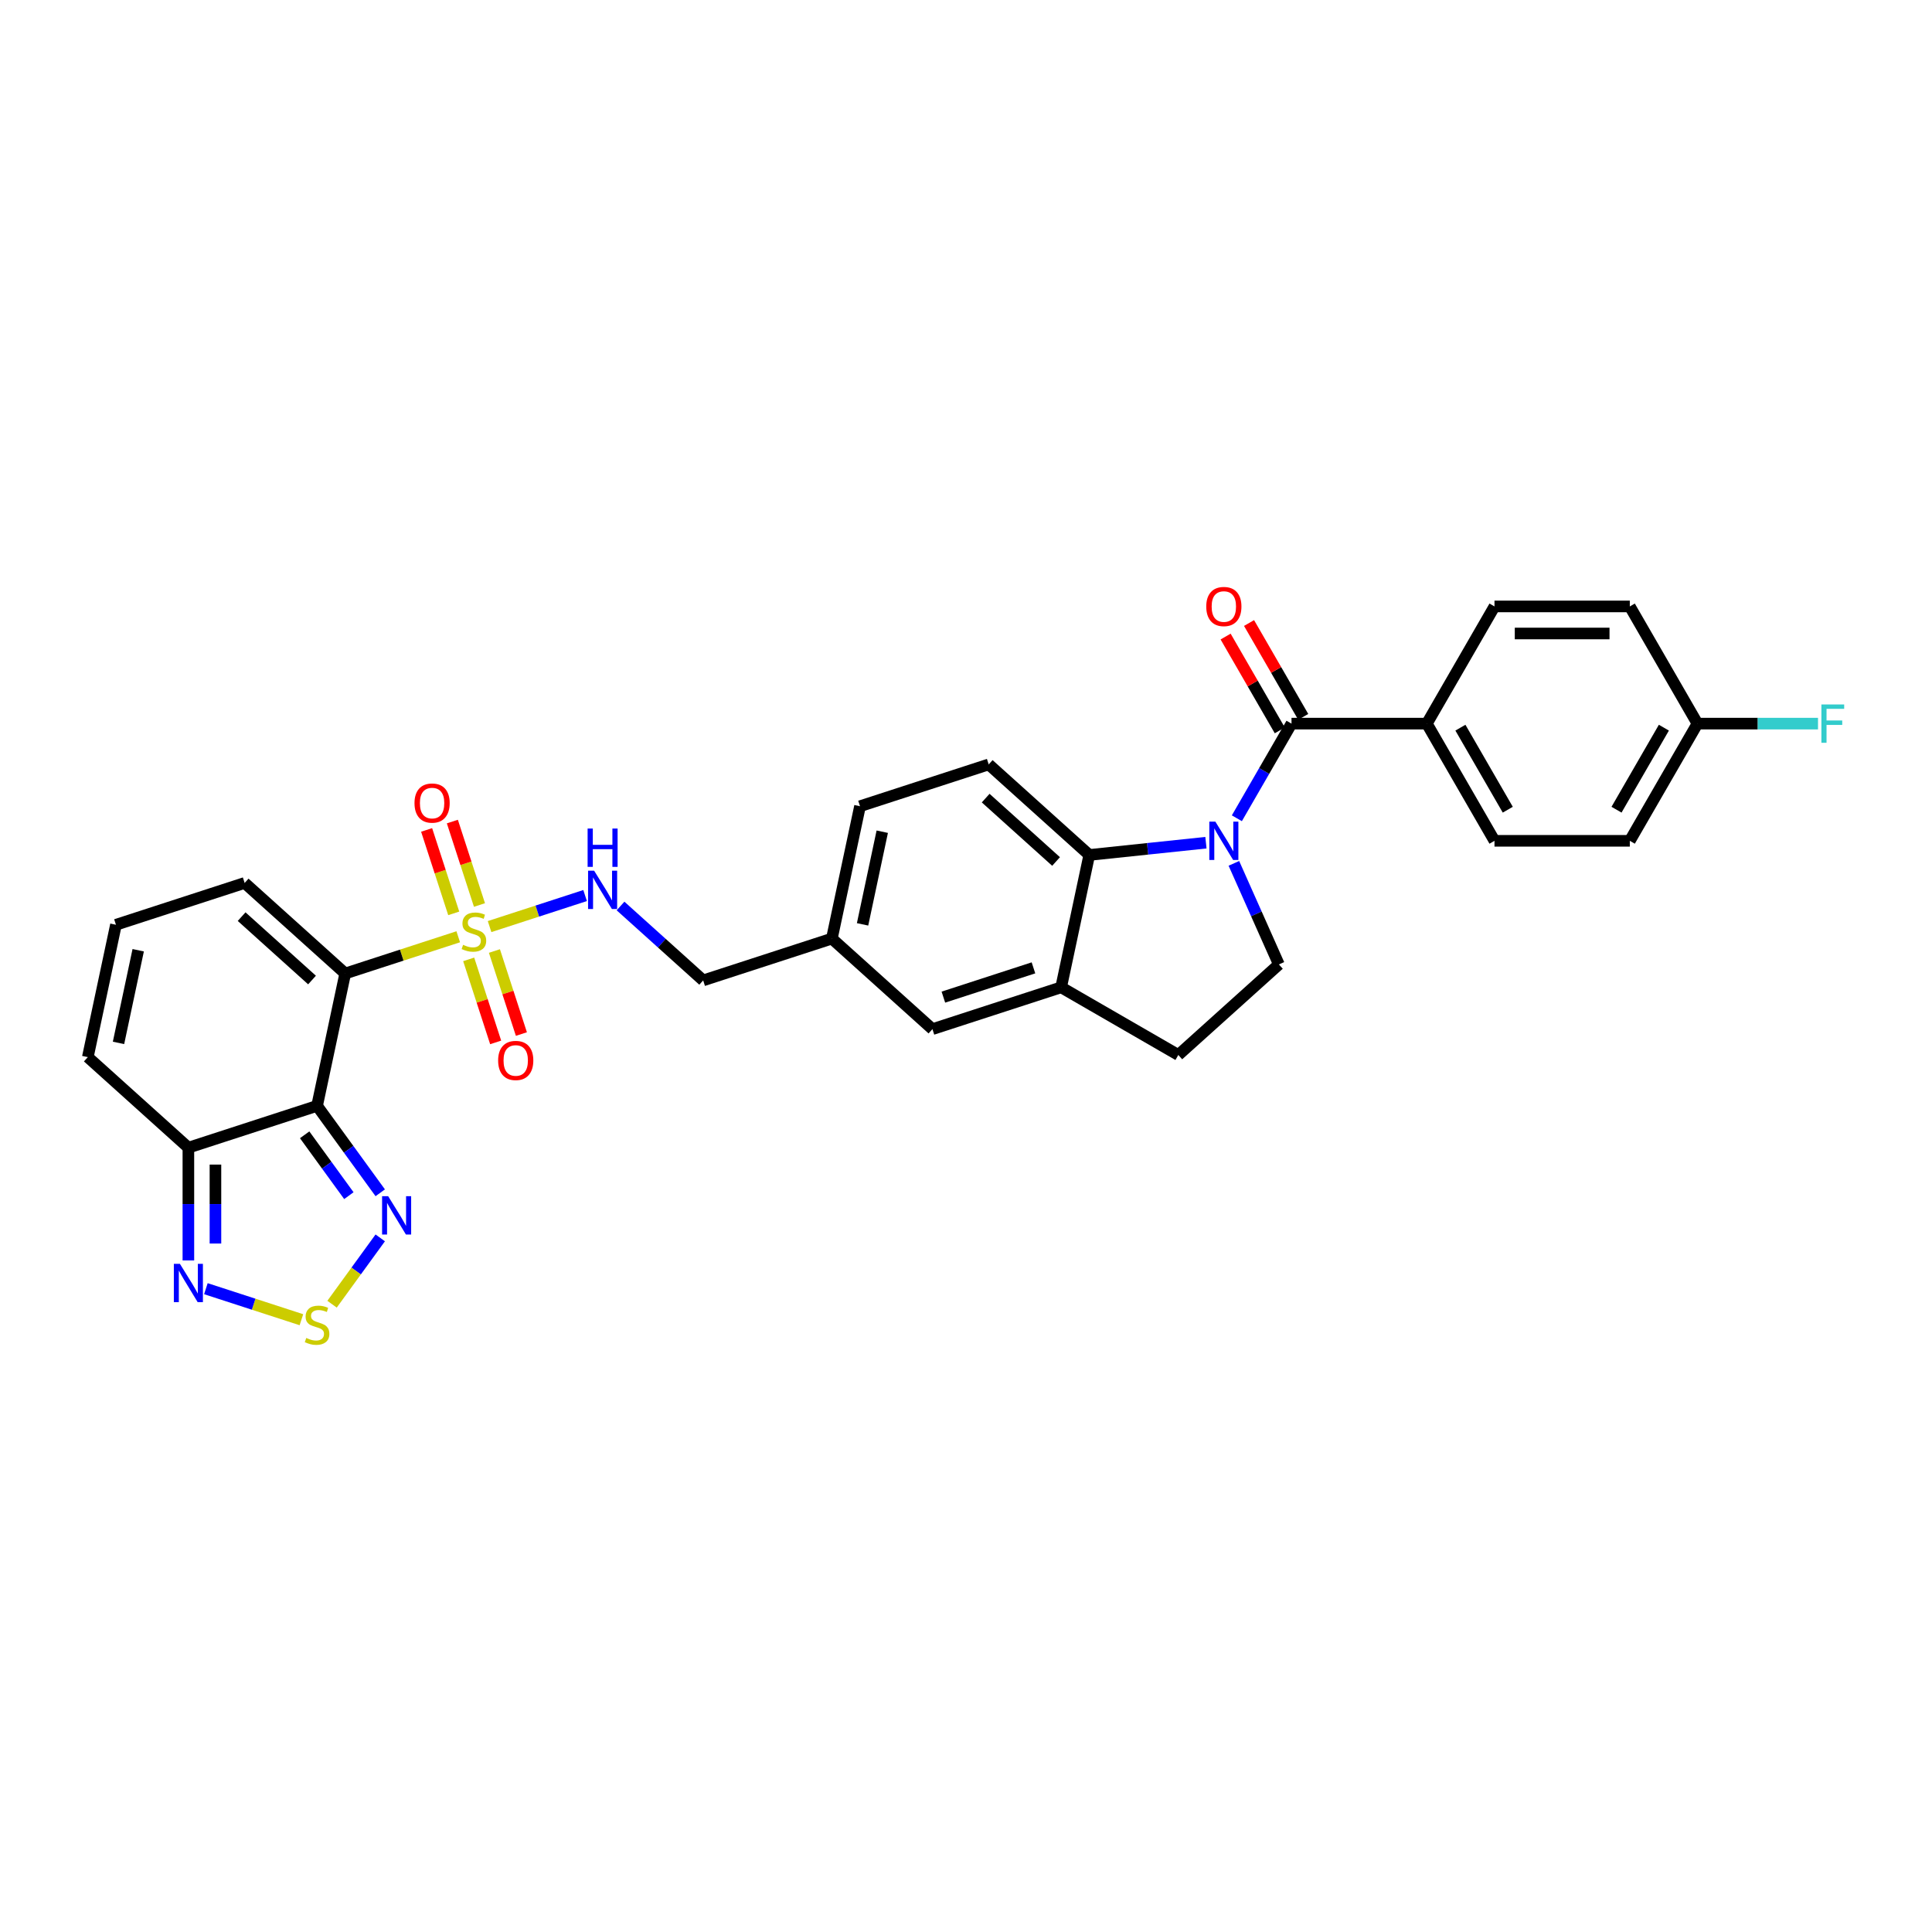<?xml version='1.0' encoding='iso-8859-1'?>
<svg version='1.1' baseProfile='full'
              xmlns='http://www.w3.org/2000/svg'
                      xmlns:rdkit='http://www.rdkit.org/xml'
                      xmlns:xlink='http://www.w3.org/1999/xlink'
                  xml:space='preserve'
width='1000px' height='1000px' viewBox='0 0 1000 1000'>
<!-- END OF HEADER -->
<rect style='opacity:1.0;fill:#FFFFFF;stroke:none' width='1000' height='1000' x='0' y='0'> </rect>
<path class='bond-0' d='M 237.185,484.87 L 207.933,494.374' style='fill:none;fill-rule:evenodd;stroke:#CCCC00;stroke-width:6px;stroke-linecap:butt;stroke-linejoin:miter;stroke-opacity:1' />
<path class='bond-0' d='M 207.933,494.374 L 178.682,503.879' style='fill:none;fill-rule:evenodd;stroke:#000000;stroke-width:6px;stroke-linecap:butt;stroke-linejoin:miter;stroke-opacity:1' />
<path class='bond-10' d='M 253.407,479.599 L 278.128,471.567' style='fill:none;fill-rule:evenodd;stroke:#CCCC00;stroke-width:6px;stroke-linecap:butt;stroke-linejoin:miter;stroke-opacity:1' />
<path class='bond-10' d='M 278.128,471.567 L 302.849,463.534' style='fill:none;fill-rule:evenodd;stroke:#0000FF;stroke-width:6px;stroke-linecap:butt;stroke-linejoin:miter;stroke-opacity:1' />
<path class='bond-13' d='M 248.175,468.429 L 241.158,446.834' style='fill:none;fill-rule:evenodd;stroke:#CCCC00;stroke-width:6px;stroke-linecap:butt;stroke-linejoin:miter;stroke-opacity:1' />
<path class='bond-13' d='M 241.158,446.834 L 234.142,425.24' style='fill:none;fill-rule:evenodd;stroke:#FF0000;stroke-width:6px;stroke-linecap:butt;stroke-linejoin:miter;stroke-opacity:1' />
<path class='bond-13' d='M 234.852,472.758 L 227.835,451.163' style='fill:none;fill-rule:evenodd;stroke:#CCCC00;stroke-width:6px;stroke-linecap:butt;stroke-linejoin:miter;stroke-opacity:1' />
<path class='bond-13' d='M 227.835,451.163 L 220.819,429.568' style='fill:none;fill-rule:evenodd;stroke:#FF0000;stroke-width:6px;stroke-linecap:butt;stroke-linejoin:miter;stroke-opacity:1' />
<path class='bond-14' d='M 242.59,496.572 L 249.572,518.062' style='fill:none;fill-rule:evenodd;stroke:#CCCC00;stroke-width:6px;stroke-linecap:butt;stroke-linejoin:miter;stroke-opacity:1' />
<path class='bond-14' d='M 249.572,518.062 L 256.554,539.552' style='fill:none;fill-rule:evenodd;stroke:#FF0000;stroke-width:6px;stroke-linecap:butt;stroke-linejoin:miter;stroke-opacity:1' />
<path class='bond-14' d='M 255.912,492.243 L 262.895,513.733' style='fill:none;fill-rule:evenodd;stroke:#CCCC00;stroke-width:6px;stroke-linecap:butt;stroke-linejoin:miter;stroke-opacity:1' />
<path class='bond-14' d='M 262.895,513.733 L 269.877,535.223' style='fill:none;fill-rule:evenodd;stroke:#FF0000;stroke-width:6px;stroke-linecap:butt;stroke-linejoin:miter;stroke-opacity:1' />
<path class='bond-1' d='M 178.682,503.879 L 164.119,572.39' style='fill:none;fill-rule:evenodd;stroke:#000000;stroke-width:6px;stroke-linecap:butt;stroke-linejoin:miter;stroke-opacity:1' />
<path class='bond-12' d='M 178.682,503.879 L 126.631,457.012' style='fill:none;fill-rule:evenodd;stroke:#000000;stroke-width:6px;stroke-linecap:butt;stroke-linejoin:miter;stroke-opacity:1' />
<path class='bond-12' d='M 161.501,507.259 L 125.065,474.452' style='fill:none;fill-rule:evenodd;stroke:#000000;stroke-width:6px;stroke-linecap:butt;stroke-linejoin:miter;stroke-opacity:1' />
<path class='bond-5' d='M 164.119,572.39 L 180.465,594.888' style='fill:none;fill-rule:evenodd;stroke:#000000;stroke-width:6px;stroke-linecap:butt;stroke-linejoin:miter;stroke-opacity:1' />
<path class='bond-5' d='M 180.465,594.888 L 196.811,617.386' style='fill:none;fill-rule:evenodd;stroke:#0000FF;stroke-width:6px;stroke-linecap:butt;stroke-linejoin:miter;stroke-opacity:1' />
<path class='bond-5' d='M 157.69,587.373 L 169.132,603.122' style='fill:none;fill-rule:evenodd;stroke:#000000;stroke-width:6px;stroke-linecap:butt;stroke-linejoin:miter;stroke-opacity:1' />
<path class='bond-5' d='M 169.132,603.122 L 180.574,618.87' style='fill:none;fill-rule:evenodd;stroke:#0000FF;stroke-width:6px;stroke-linecap:butt;stroke-linejoin:miter;stroke-opacity:1' />
<path class='bond-7' d='M 164.119,572.39 L 97.506,594.034' style='fill:none;fill-rule:evenodd;stroke:#000000;stroke-width:6px;stroke-linecap:butt;stroke-linejoin:miter;stroke-opacity:1' />
<path class='bond-2' d='M 624.186,436.179 L 593.994,439.352' style='fill:none;fill-rule:evenodd;stroke:#0000FF;stroke-width:6px;stroke-linecap:butt;stroke-linejoin:miter;stroke-opacity:1' />
<path class='bond-2' d='M 593.994,439.352 L 563.802,442.525' style='fill:none;fill-rule:evenodd;stroke:#000000;stroke-width:6px;stroke-linecap:butt;stroke-linejoin:miter;stroke-opacity:1' />
<path class='bond-3' d='M 640.197,423.535 L 654.339,399.04' style='fill:none;fill-rule:evenodd;stroke:#0000FF;stroke-width:6px;stroke-linecap:butt;stroke-linejoin:miter;stroke-opacity:1' />
<path class='bond-3' d='M 654.339,399.04 L 668.481,374.546' style='fill:none;fill-rule:evenodd;stroke:#000000;stroke-width:6px;stroke-linecap:butt;stroke-linejoin:miter;stroke-opacity:1' />
<path class='bond-34' d='M 638.655,446.873 L 650.302,473.032' style='fill:none;fill-rule:evenodd;stroke:#0000FF;stroke-width:6px;stroke-linecap:butt;stroke-linejoin:miter;stroke-opacity:1' />
<path class='bond-34' d='M 650.302,473.032 L 661.948,499.19' style='fill:none;fill-rule:evenodd;stroke:#000000;stroke-width:6px;stroke-linecap:butt;stroke-linejoin:miter;stroke-opacity:1' />
<path class='bond-15' d='M 668.481,374.546 L 738.523,374.546' style='fill:none;fill-rule:evenodd;stroke:#000000;stroke-width:6px;stroke-linecap:butt;stroke-linejoin:miter;stroke-opacity:1' />
<path class='bond-19' d='M 674.547,371.044 L 660.526,346.759' style='fill:none;fill-rule:evenodd;stroke:#000000;stroke-width:6px;stroke-linecap:butt;stroke-linejoin:miter;stroke-opacity:1' />
<path class='bond-19' d='M 660.526,346.759 L 646.505,322.475' style='fill:none;fill-rule:evenodd;stroke:#FF0000;stroke-width:6px;stroke-linecap:butt;stroke-linejoin:miter;stroke-opacity:1' />
<path class='bond-19' d='M 662.415,378.048 L 648.394,353.764' style='fill:none;fill-rule:evenodd;stroke:#000000;stroke-width:6px;stroke-linecap:butt;stroke-linejoin:miter;stroke-opacity:1' />
<path class='bond-19' d='M 648.394,353.764 L 634.374,329.479' style='fill:none;fill-rule:evenodd;stroke:#FF0000;stroke-width:6px;stroke-linecap:butt;stroke-linejoin:miter;stroke-opacity:1' />
<path class='bond-4' d='M 563.802,442.525 L 511.751,395.658' style='fill:none;fill-rule:evenodd;stroke:#000000;stroke-width:6px;stroke-linecap:butt;stroke-linejoin:miter;stroke-opacity:1' />
<path class='bond-4' d='M 546.621,445.905 L 510.185,413.098' style='fill:none;fill-rule:evenodd;stroke:#000000;stroke-width:6px;stroke-linecap:butt;stroke-linejoin:miter;stroke-opacity:1' />
<path class='bond-33' d='M 563.802,442.525 L 549.239,511.036' style='fill:none;fill-rule:evenodd;stroke:#000000;stroke-width:6px;stroke-linecap:butt;stroke-linejoin:miter;stroke-opacity:1' />
<path class='bond-6' d='M 196.811,640.724 L 184.34,657.888' style='fill:none;fill-rule:evenodd;stroke:#0000FF;stroke-width:6px;stroke-linecap:butt;stroke-linejoin:miter;stroke-opacity:1' />
<path class='bond-6' d='M 184.34,657.888 L 171.87,675.053' style='fill:none;fill-rule:evenodd;stroke:#CCCC00;stroke-width:6px;stroke-linecap:butt;stroke-linejoin:miter;stroke-opacity:1' />
<path class='bond-32' d='M 156.009,683.084 L 131.287,675.052' style='fill:none;fill-rule:evenodd;stroke:#CCCC00;stroke-width:6px;stroke-linecap:butt;stroke-linejoin:miter;stroke-opacity:1' />
<path class='bond-32' d='M 131.287,675.052 L 106.566,667.02' style='fill:none;fill-rule:evenodd;stroke:#0000FF;stroke-width:6px;stroke-linecap:butt;stroke-linejoin:miter;stroke-opacity:1' />
<path class='bond-8' d='M 97.506,594.034 L 97.506,623.22' style='fill:none;fill-rule:evenodd;stroke:#000000;stroke-width:6px;stroke-linecap:butt;stroke-linejoin:miter;stroke-opacity:1' />
<path class='bond-8' d='M 97.506,623.22 L 97.506,652.407' style='fill:none;fill-rule:evenodd;stroke:#0000FF;stroke-width:6px;stroke-linecap:butt;stroke-linejoin:miter;stroke-opacity:1' />
<path class='bond-8' d='M 111.514,602.79 L 111.514,623.22' style='fill:none;fill-rule:evenodd;stroke:#000000;stroke-width:6px;stroke-linecap:butt;stroke-linejoin:miter;stroke-opacity:1' />
<path class='bond-8' d='M 111.514,623.22 L 111.514,643.651' style='fill:none;fill-rule:evenodd;stroke:#0000FF;stroke-width:6px;stroke-linecap:butt;stroke-linejoin:miter;stroke-opacity:1' />
<path class='bond-31' d='M 97.506,594.034 L 45.455,547.167' style='fill:none;fill-rule:evenodd;stroke:#000000;stroke-width:6px;stroke-linecap:butt;stroke-linejoin:miter;stroke-opacity:1' />
<path class='bond-9' d='M 549.239,511.036 L 482.626,532.681' style='fill:none;fill-rule:evenodd;stroke:#000000;stroke-width:6px;stroke-linecap:butt;stroke-linejoin:miter;stroke-opacity:1' />
<path class='bond-9' d='M 534.918,500.96 L 488.289,516.111' style='fill:none;fill-rule:evenodd;stroke:#000000;stroke-width:6px;stroke-linecap:butt;stroke-linejoin:miter;stroke-opacity:1' />
<path class='bond-20' d='M 549.239,511.036 L 609.897,546.057' style='fill:none;fill-rule:evenodd;stroke:#000000;stroke-width:6px;stroke-linecap:butt;stroke-linejoin:miter;stroke-opacity:1' />
<path class='bond-25' d='M 321.183,468.94 L 342.572,488.199' style='fill:none;fill-rule:evenodd;stroke:#0000FF;stroke-width:6px;stroke-linecap:butt;stroke-linejoin:miter;stroke-opacity:1' />
<path class='bond-25' d='M 342.572,488.199 L 363.961,507.458' style='fill:none;fill-rule:evenodd;stroke:#000000;stroke-width:6px;stroke-linecap:butt;stroke-linejoin:miter;stroke-opacity:1' />
<path class='bond-11' d='M 661.948,499.19 L 609.897,546.057' style='fill:none;fill-rule:evenodd;stroke:#000000;stroke-width:6px;stroke-linecap:butt;stroke-linejoin:miter;stroke-opacity:1' />
<path class='bond-17' d='M 126.631,457.012 L 60.017,478.656' style='fill:none;fill-rule:evenodd;stroke:#000000;stroke-width:6px;stroke-linecap:butt;stroke-linejoin:miter;stroke-opacity:1' />
<path class='bond-22' d='M 738.523,374.546 L 773.543,435.204' style='fill:none;fill-rule:evenodd;stroke:#000000;stroke-width:6px;stroke-linecap:butt;stroke-linejoin:miter;stroke-opacity:1' />
<path class='bond-22' d='M 755.907,376.64 L 780.422,419.101' style='fill:none;fill-rule:evenodd;stroke:#000000;stroke-width:6px;stroke-linecap:butt;stroke-linejoin:miter;stroke-opacity:1' />
<path class='bond-23' d='M 738.523,374.546 L 773.543,313.888' style='fill:none;fill-rule:evenodd;stroke:#000000;stroke-width:6px;stroke-linecap:butt;stroke-linejoin:miter;stroke-opacity:1' />
<path class='bond-16' d='M 511.751,395.658 L 445.137,417.302' style='fill:none;fill-rule:evenodd;stroke:#000000;stroke-width:6px;stroke-linecap:butt;stroke-linejoin:miter;stroke-opacity:1' />
<path class='bond-18' d='M 60.017,478.656 L 45.455,547.167' style='fill:none;fill-rule:evenodd;stroke:#000000;stroke-width:6px;stroke-linecap:butt;stroke-linejoin:miter;stroke-opacity:1' />
<path class='bond-18' d='M 71.535,491.845 L 61.341,539.803' style='fill:none;fill-rule:evenodd;stroke:#000000;stroke-width:6px;stroke-linecap:butt;stroke-linejoin:miter;stroke-opacity:1' />
<path class='bond-21' d='M 482.626,532.681 L 430.574,485.813' style='fill:none;fill-rule:evenodd;stroke:#000000;stroke-width:6px;stroke-linecap:butt;stroke-linejoin:miter;stroke-opacity:1' />
<path class='bond-28' d='M 773.543,435.204 L 843.585,435.204' style='fill:none;fill-rule:evenodd;stroke:#000000;stroke-width:6px;stroke-linecap:butt;stroke-linejoin:miter;stroke-opacity:1' />
<path class='bond-29' d='M 773.543,313.888 L 843.585,313.888' style='fill:none;fill-rule:evenodd;stroke:#000000;stroke-width:6px;stroke-linecap:butt;stroke-linejoin:miter;stroke-opacity:1' />
<path class='bond-29' d='M 784.05,327.896 L 833.079,327.896' style='fill:none;fill-rule:evenodd;stroke:#000000;stroke-width:6px;stroke-linecap:butt;stroke-linejoin:miter;stroke-opacity:1' />
<path class='bond-24' d='M 430.574,485.813 L 363.961,507.458' style='fill:none;fill-rule:evenodd;stroke:#000000;stroke-width:6px;stroke-linecap:butt;stroke-linejoin:miter;stroke-opacity:1' />
<path class='bond-26' d='M 430.574,485.813 L 445.137,417.302' style='fill:none;fill-rule:evenodd;stroke:#000000;stroke-width:6px;stroke-linecap:butt;stroke-linejoin:miter;stroke-opacity:1' />
<path class='bond-26' d='M 446.461,478.449 L 456.655,430.491' style='fill:none;fill-rule:evenodd;stroke:#000000;stroke-width:6px;stroke-linecap:butt;stroke-linejoin:miter;stroke-opacity:1' />
<path class='bond-27' d='M 878.606,374.546 L 843.585,313.888' style='fill:none;fill-rule:evenodd;stroke:#000000;stroke-width:6px;stroke-linecap:butt;stroke-linejoin:miter;stroke-opacity:1' />
<path class='bond-30' d='M 878.606,374.546 L 909.803,374.546' style='fill:none;fill-rule:evenodd;stroke:#000000;stroke-width:6px;stroke-linecap:butt;stroke-linejoin:miter;stroke-opacity:1' />
<path class='bond-30' d='M 909.803,374.546 L 940.999,374.546' style='fill:none;fill-rule:evenodd;stroke:#33CCCC;stroke-width:6px;stroke-linecap:butt;stroke-linejoin:miter;stroke-opacity:1' />
<path class='bond-35' d='M 878.606,374.546 L 843.585,435.204' style='fill:none;fill-rule:evenodd;stroke:#000000;stroke-width:6px;stroke-linecap:butt;stroke-linejoin:miter;stroke-opacity:1' />
<path class='bond-35' d='M 861.221,376.64 L 836.707,419.101' style='fill:none;fill-rule:evenodd;stroke:#000000;stroke-width:6px;stroke-linecap:butt;stroke-linejoin:miter;stroke-opacity:1' />
<path  class='atom-0' d='M 239.692 489.043
Q 239.916 489.127, 240.841 489.519
Q 241.766 489.911, 242.774 490.163
Q 243.811 490.387, 244.819 490.387
Q 246.697 490.387, 247.789 489.491
Q 248.882 488.566, 248.882 486.969
Q 248.882 485.877, 248.321 485.204
Q 247.789 484.532, 246.949 484.168
Q 246.108 483.803, 244.707 483.383
Q 242.942 482.851, 241.878 482.347
Q 240.841 481.842, 240.085 480.778
Q 239.356 479.713, 239.356 477.92
Q 239.356 475.426, 241.037 473.886
Q 242.746 472.345, 246.108 472.345
Q 248.406 472.345, 251.011 473.437
L 250.367 475.595
Q 247.985 474.614, 246.192 474.614
Q 244.259 474.614, 243.194 475.426
Q 242.13 476.211, 242.158 477.584
Q 242.158 478.648, 242.69 479.293
Q 243.25 479.937, 244.035 480.301
Q 244.847 480.666, 246.192 481.086
Q 247.985 481.646, 249.05 482.207
Q 250.115 482.767, 250.871 483.916
Q 251.655 485.036, 251.655 486.969
Q 251.655 489.715, 249.806 491.2
Q 247.985 492.657, 244.931 492.657
Q 243.166 492.657, 241.822 492.265
Q 240.505 491.9, 238.936 491.256
L 239.692 489.043
' fill='#CCCC00'/>
<path  class='atom-3' d='M 629.075 425.286
L 635.575 435.792
Q 636.219 436.829, 637.256 438.706
Q 638.293 440.583, 638.349 440.695
L 638.349 425.286
L 640.982 425.286
L 640.982 445.122
L 638.265 445.122
L 631.289 433.635
Q 630.476 432.29, 629.608 430.749
Q 628.767 429.208, 628.515 428.732
L 628.515 445.122
L 625.937 445.122
L 625.937 425.286
L 629.075 425.286
' fill='#0000FF'/>
<path  class='atom-6' d='M 200.904 619.137
L 207.404 629.643
Q 208.049 630.68, 209.085 632.557
Q 210.122 634.434, 210.178 634.546
L 210.178 619.137
L 212.811 619.137
L 212.811 638.973
L 210.094 638.973
L 203.118 627.486
Q 202.305 626.141, 201.437 624.6
Q 200.596 623.059, 200.344 622.583
L 200.344 638.973
L 197.767 638.973
L 197.767 619.137
L 200.904 619.137
' fill='#0000FF'/>
<path  class='atom-7' d='M 158.516 692.528
Q 158.74 692.612, 159.665 693.004
Q 160.589 693.396, 161.598 693.649
Q 162.635 693.873, 163.643 693.873
Q 165.52 693.873, 166.613 692.976
Q 167.706 692.052, 167.706 690.455
Q 167.706 689.362, 167.145 688.69
Q 166.613 688.017, 165.772 687.653
Q 164.932 687.289, 163.531 686.869
Q 161.766 686.336, 160.701 685.832
Q 159.665 685.328, 158.908 684.263
Q 158.18 683.198, 158.18 681.405
Q 158.18 678.912, 159.861 677.371
Q 161.57 675.83, 164.932 675.83
Q 167.229 675.83, 169.835 676.923
L 169.19 679.08
Q 166.809 678.099, 165.016 678.099
Q 163.083 678.099, 162.018 678.912
Q 160.954 679.696, 160.982 681.069
Q 160.982 682.134, 161.514 682.778
Q 162.074 683.422, 162.859 683.787
Q 163.671 684.151, 165.016 684.571
Q 166.809 685.132, 167.874 685.692
Q 168.938 686.252, 169.695 687.401
Q 170.479 688.522, 170.479 690.455
Q 170.479 693.2, 168.63 694.685
Q 166.809 696.142, 163.755 696.142
Q 161.99 696.142, 160.645 695.75
Q 159.329 695.386, 157.76 694.741
L 158.516 692.528
' fill='#CCCC00'/>
<path  class='atom-9' d='M 93.121 654.158
L 99.621 664.664
Q 100.265 665.701, 101.302 667.578
Q 102.339 669.455, 102.395 669.567
L 102.395 654.158
L 105.028 654.158
L 105.028 673.994
L 102.311 673.994
L 95.335 662.507
Q 94.522 661.162, 93.653 659.621
Q 92.813 658.08, 92.561 657.604
L 92.561 673.994
L 89.983 673.994
L 89.983 654.158
L 93.121 654.158
' fill='#0000FF'/>
<path  class='atom-11' d='M 307.525 450.673
L 314.025 461.179
Q 314.669 462.215, 315.706 464.093
Q 316.742 465.97, 316.798 466.082
L 316.798 450.673
L 319.432 450.673
L 319.432 470.508
L 316.714 470.508
L 309.738 459.021
Q 308.926 457.677, 308.057 456.136
Q 307.217 454.595, 306.964 454.119
L 306.964 470.508
L 304.387 470.508
L 304.387 450.673
L 307.525 450.673
' fill='#0000FF'/>
<path  class='atom-11' d='M 304.149 428.853
L 306.838 428.853
L 306.838 437.286
L 316.98 437.286
L 316.98 428.853
L 319.67 428.853
L 319.67 448.689
L 316.98 448.689
L 316.98 439.527
L 306.838 439.527
L 306.838 448.689
L 304.149 448.689
L 304.149 428.853
' fill='#0000FF'/>
<path  class='atom-14' d='M 214.546 415.677
Q 214.546 410.914, 216.9 408.252
Q 219.253 405.591, 223.652 405.591
Q 228.05 405.591, 230.404 408.252
Q 232.757 410.914, 232.757 415.677
Q 232.757 420.496, 230.376 423.241
Q 227.994 425.959, 223.652 425.959
Q 219.281 425.959, 216.9 423.241
Q 214.546 420.524, 214.546 415.677
M 223.652 423.718
Q 226.677 423.718, 228.302 421.7
Q 229.955 419.655, 229.955 415.677
Q 229.955 411.783, 228.302 409.821
Q 226.677 407.832, 223.652 407.832
Q 220.626 407.832, 218.973 409.793
Q 217.348 411.755, 217.348 415.677
Q 217.348 419.683, 218.973 421.7
Q 220.626 423.718, 223.652 423.718
' fill='#FF0000'/>
<path  class='atom-15' d='M 257.834 548.904
Q 257.834 544.141, 260.188 541.48
Q 262.541 538.818, 266.94 538.818
Q 271.338 538.818, 273.692 541.48
Q 276.045 544.141, 276.045 548.904
Q 276.045 553.723, 273.664 556.469
Q 271.282 559.186, 266.94 559.186
Q 262.569 559.186, 260.188 556.469
Q 257.834 553.751, 257.834 548.904
M 266.94 556.945
Q 269.966 556.945, 271.591 554.928
Q 273.244 552.883, 273.244 548.904
Q 273.244 545.01, 271.591 543.049
Q 269.966 541.06, 266.94 541.06
Q 263.914 541.06, 262.261 543.021
Q 260.636 544.982, 260.636 548.904
Q 260.636 552.911, 262.261 554.928
Q 263.914 556.945, 266.94 556.945
' fill='#FF0000'/>
<path  class='atom-20' d='M 624.354 313.944
Q 624.354 309.181, 626.708 306.519
Q 629.061 303.858, 633.46 303.858
Q 637.858 303.858, 640.212 306.519
Q 642.565 309.181, 642.565 313.944
Q 642.565 318.763, 640.184 321.508
Q 637.802 324.226, 633.46 324.226
Q 629.089 324.226, 626.708 321.508
Q 624.354 318.791, 624.354 313.944
M 633.46 321.985
Q 636.486 321.985, 638.111 319.968
Q 639.764 317.922, 639.764 313.944
Q 639.764 310.05, 638.111 308.088
Q 636.486 306.099, 633.46 306.099
Q 630.434 306.099, 628.781 308.06
Q 627.156 310.022, 627.156 313.944
Q 627.156 317.95, 628.781 319.968
Q 630.434 321.985, 633.46 321.985
' fill='#FF0000'/>
<path  class='atom-31' d='M 942.75 364.628
L 954.545 364.628
L 954.545 366.897
L 945.412 366.897
L 945.412 372.921
L 953.537 372.921
L 953.537 375.218
L 945.412 375.218
L 945.412 384.464
L 942.75 384.464
L 942.75 364.628
' fill='#33CCCC'/>
</svg>
